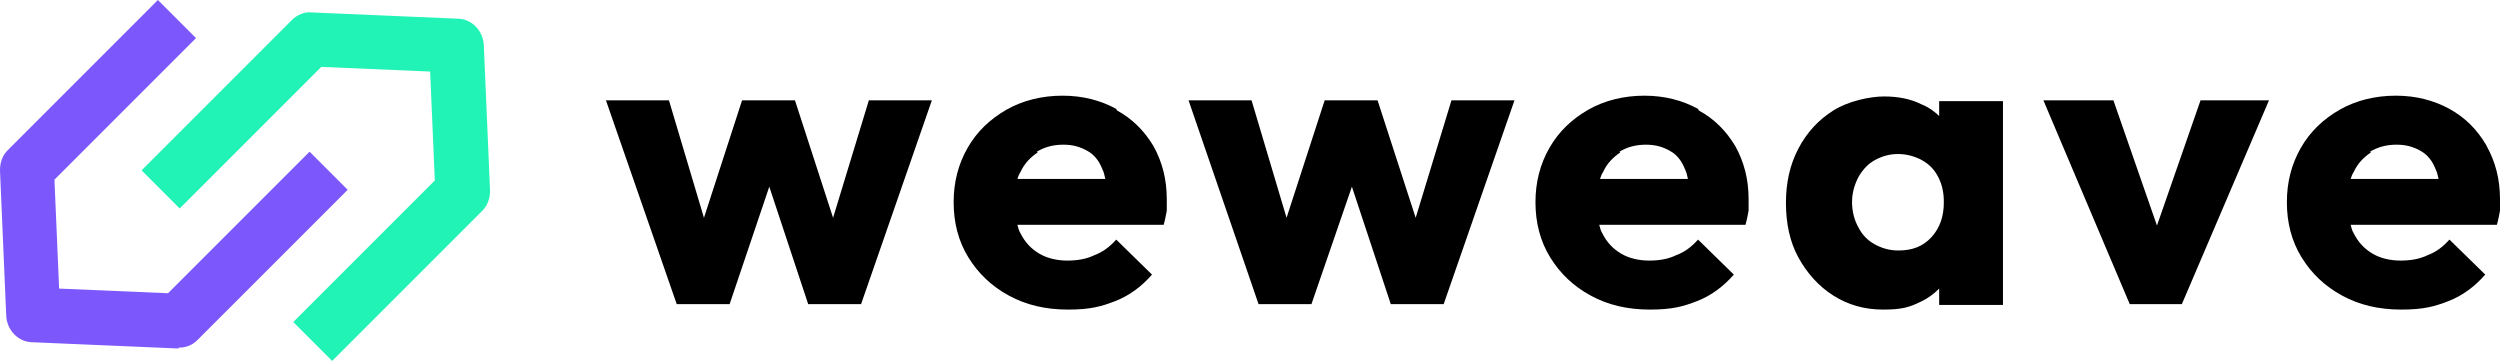 <?xml version="1.0" encoding="UTF-8" standalone="no"?>
<svg
   version="1.1"
   viewBox="0 0 321.4 46.4"
   id="svg7"
   sodipodi:docname="logo-black.svg"
   width="321.4"
   height="46.4"
   inkscape:version="1.3.2 (091e20e, 2023-11-25, custom)"
   xmlns:inkscape="http://www.inkscape.org/namespaces/inkscape"
   xmlns:sodipodi="http://sodipodi.sourceforge.net/DTD/sodipodi-0.dtd"
   xmlns="http://www.w3.org/2000/svg"
   xmlns:svg="http://www.w3.org/2000/svg">
  <sodipodi:namedview
     id="namedview7"
     pagecolor="#ffffff"
     bordercolor="#000000"
     borderopacity="0.25"
     inkscape:showpageshadow="2"
     inkscape:pageopacity="0.0"
     inkscape:pagecheckerboard="0"
     inkscape:deskcolor="#d1d1d1"
     inkscape:zoom="7.8054684"
     inkscape:cx="163.2189"
     inkscape:cy="25.174658"
     inkscape:window-width="3840"
     inkscape:window-height="2054"
     inkscape:window-x="-11"
     inkscape:window-y="-11"
     inkscape:window-maximized="1"
     inkscape:current-layer="svg7" />
  <defs
     id="defs1">
    <style
       id="style1">
      .cls-1 {
        fill: #7c57fb;
      }

      .cls-2 {
        fill: #21f2b5;
      }
    </style>
  </defs>
  <!-- Generator: Adobe Illustrator 28.6.0, SVG Export Plug-In . SVG Version: 1.2.0 Build 709)  -->
  <g
     id="g7"
     transform="translate(-43.4,-32.2)">
    <g
       id="Ebene_1">
      <path
         class="cls-1"
         d="m 66.4,77 c 0,0 0,0 -0.1,0 L 47.6,76.2 c -1.8,0 -3.3,-1.5 -3.4,-3.4 L 43.4,54.1 c 0,-1 0.3,-1.9 1,-2.6 l 19.3,-19.3 4.9,4.9 -18.2,18.2 0.6,14 14,0.6 18.2,-18.2 4.9,4.9 -19.3,19.3 c -0.7,0.7 -1.5,1 -2.5,1 z"
         id="path1" />
      <path
         class="cls-2"
         d="M 86,78.5 81.1,73.6 99.3,55.4 98.7,41.4 84.7,40.8 66.5,59 61.6,54.1 80.9,34.8 c 0.7,-0.7 1.6,-1.1 2.6,-1 l 18.7,0.8 c 1.8,0 3.3,1.5 3.4,3.4 l 0.8,18.7 c 0,1 -0.3,1.9 -1,2.6 L 86.1,78.6 Z"
         id="path2" />
      <g
         id="g6">
        <polygon
           points="138.8,45.1 133.9,60.2 129.4,45.1 121.3,45.1 130.4,71.3 137.2,71.3 142.3,56.2 147.3,71.3 154.1,71.3 163.2,45.1 155.1,45.1 150.5,60.2 145.6,45.1 "
           id="polygon2" />
        <path
           d="m 186.9,46.2 c -2,-1.1 -4.3,-1.7 -6.9,-1.7 -2.6,0 -5.1,0.6 -7.2,1.8 -2.1,1.2 -3.8,2.8 -5,4.9 -1.2,2.1 -1.8,4.4 -1.8,7 0,2.6 0.6,5 1.9,7.1 1.3,2.1 3,3.7 5.2,4.9 2.2,1.2 4.7,1.8 7.6,1.8 2.9,0 4.3,-0.4 6.1,-1.1 1.8,-0.7 3.4,-1.9 4.7,-3.4 L 186.9,63 c -0.8,0.9 -1.7,1.6 -2.8,2 -1,0.5 -2.2,0.7 -3.5,0.7 -1.3,0 -2.6,-0.3 -3.6,-0.9 -1,-0.6 -1.8,-1.4 -2.4,-2.6 -0.2,-0.3 -0.3,-0.7 -0.4,-1.1 H 193 c 0.2,-0.7 0.3,-1.3 0.4,-1.8 0,-0.5 0,-1 0,-1.5 0,-2.6 -0.6,-4.8 -1.7,-6.8 -1.2,-2 -2.7,-3.5 -4.7,-4.6 z m -10.2,5.5 c 1,-0.6 2.1,-0.9 3.4,-0.9 1.3,0 2.2,0.3 3.1,0.8 0.9,0.5 1.5,1.3 1.9,2.3 0.2,0.4 0.3,0.8 0.4,1.3 h -11.3 c 0.1,-0.3 0.2,-0.6 0.4,-0.9 0.5,-1.1 1.3,-1.9 2.2,-2.5 z"
           id="path3" />
        <polygon
           points="213.7,45.1 208.8,60.2 204.3,45.1 196.2,45.1 205.2,71.3 212,71.3 217.2,56.2 222.2,71.3 229,71.3 238.1,45.1 230,45.1 225.4,60.2 220.5,45.1 "
           id="polygon3" />
        <path
           d="m 261.7,46.2 c -2,-1.1 -4.3,-1.7 -6.9,-1.7 -2.6,0 -5.1,0.6 -7.2,1.8 -2.1,1.2 -3.8,2.8 -5,4.9 -1.2,2.1 -1.8,4.4 -1.8,7 0,2.6 0.6,5 1.9,7.1 1.3,2.1 3,3.7 5.2,4.9 2.2,1.2 4.7,1.8 7.6,1.8 2.9,0 4.3,-0.4 6.1,-1.1 1.8,-0.7 3.4,-1.9 4.7,-3.4 L 261.7,63 c -0.8,0.9 -1.7,1.6 -2.8,2 -1,0.5 -2.2,0.7 -3.5,0.7 -1.3,0 -2.6,-0.3 -3.6,-0.9 -1,-0.6 -1.8,-1.4 -2.4,-2.6 -0.2,-0.3 -0.3,-0.7 -0.4,-1.1 h 18.8 c 0.2,-0.7 0.3,-1.3 0.4,-1.8 0,-0.5 0,-1 0,-1.5 0,-2.6 -0.6,-4.8 -1.7,-6.8 -1.2,-2 -2.7,-3.5 -4.7,-4.6 z m -10.1,5.5 c 1,-0.6 2.1,-0.9 3.4,-0.9 1.3,0 2.2,0.3 3.1,0.8 0.9,0.5 1.5,1.3 1.9,2.3 0.2,0.4 0.3,0.8 0.4,1.3 h -11.3 c 0.1,-0.3 0.2,-0.6 0.4,-0.9 0.5,-1.1 1.3,-1.9 2.2,-2.5 z"
           id="path4" />
        <path
           d="m 292.9,47.3 c -0.7,-0.7 -1.5,-1.3 -2.5,-1.7 -1.4,-0.7 -3,-1 -4.8,-1 -1.8,0 -4.6,0.6 -6.5,1.8 -1.9,1.2 -3.4,2.8 -4.5,4.9 -1.1,2.1 -1.6,4.4 -1.6,7 0,2.6 0.5,5 1.6,7 1.1,2 2.6,3.7 4.5,4.9 1.9,1.2 4,1.8 6.4,1.8 2.4,0 3.4,-0.3 4.8,-1 0.9,-0.4 1.7,-1 2.4,-1.7 v 2.1 h 8.2 V 45.2 h -8.2 v 2.2 z m -5.5,17.1 c -1.1,0 -2.1,-0.3 -3,-0.8 -0.9,-0.5 -1.6,-1.2 -2.1,-2.2 -0.5,-0.9 -0.8,-2 -0.8,-3.2 0,-1.2 0.3,-2.2 0.8,-3.2 0.5,-0.9 1.2,-1.7 2.1,-2.2 0.9,-0.5 1.9,-0.8 3,-0.8 1.1,0 2.2,0.3 3.1,0.8 0.9,0.5 1.6,1.2 2.1,2.2 0.5,1 0.7,2 0.7,3.2 0,1.8 -0.5,3.3 -1.6,4.5 -1.1,1.2 -2.5,1.7 -4.2,1.7 z"
           id="path5" />
        <polygon
           points="306.1,45.1 317.2,71.3 323.9,71.3 335.1,45.1 326.3,45.1 320.7,61.2 315.1,45.1 "
           id="polygon5" />
        <path
           d="m 363,50.8 c -1.2,-2 -2.7,-3.5 -4.7,-4.6 -2,-1.1 -4.3,-1.7 -6.9,-1.7 -2.6,0 -5.1,0.6 -7.2,1.8 -2.1,1.2 -3.8,2.8 -5,4.9 -1.2,2.1 -1.8,4.4 -1.8,7 0,2.6 0.6,5 1.9,7.1 1.3,2.1 3,3.7 5.2,4.9 2.2,1.2 4.7,1.8 7.6,1.8 2.9,0 4.3,-0.4 6.1,-1.1 1.8,-0.7 3.4,-1.9 4.7,-3.4 L 358.3,63 c -0.8,0.9 -1.7,1.6 -2.8,2 -1,0.5 -2.2,0.7 -3.5,0.7 -1.3,0 -2.6,-0.3 -3.6,-0.9 -1,-0.6 -1.8,-1.4 -2.4,-2.6 -0.2,-0.3 -0.3,-0.7 -0.4,-1.1 h 18.8 c 0.2,-0.7 0.3,-1.3 0.4,-1.8 0,-0.5 0,-1 0,-1.5 0,-2.6 -0.6,-4.8 -1.7,-6.8 z m -14.9,0.9 c 1,-0.6 2.1,-0.9 3.4,-0.9 1.3,0 2.2,0.3 3.1,0.8 0.9,0.5 1.5,1.3 1.9,2.3 0.2,0.4 0.3,0.8 0.4,1.3 h -11.3 c 0.1,-0.3 0.2,-0.6 0.4,-0.9 0.5,-1.1 1.3,-1.9 2.2,-2.5 z"
           id="path6" />
      </g>
    </g>
  </g>
</svg>

